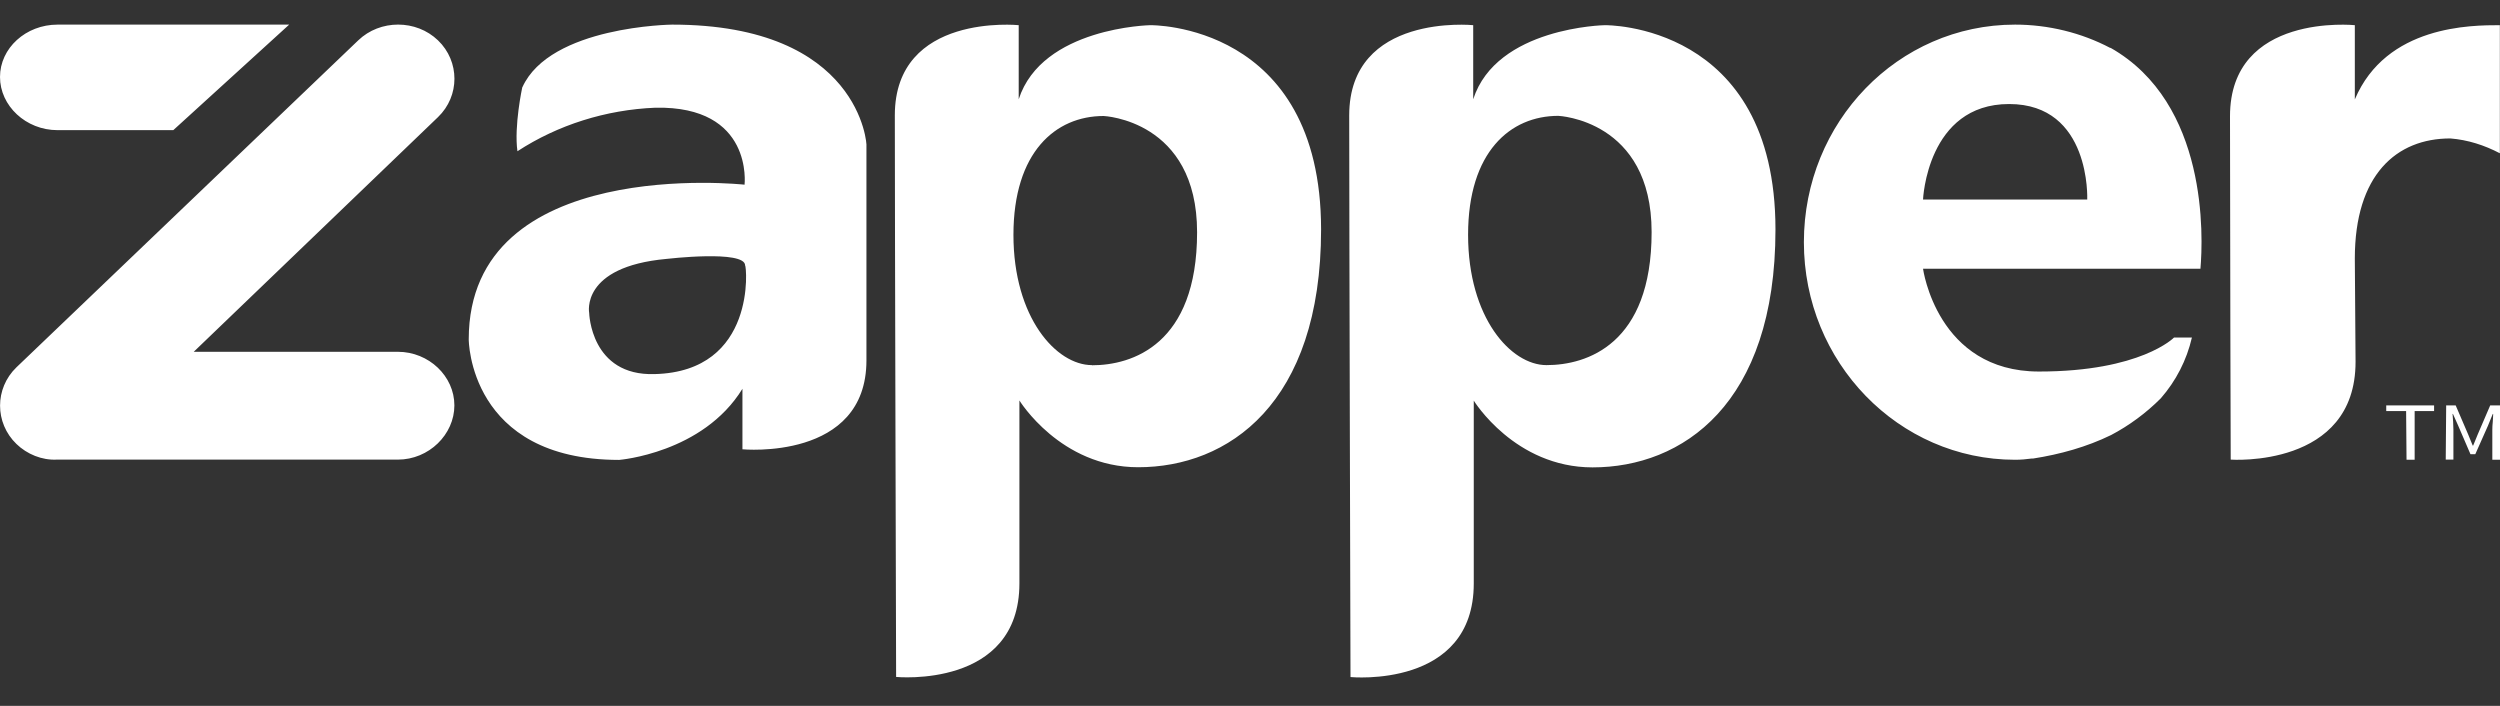 <svg width="85" height="24" viewBox="0 0 85 24" fill="none" xmlns="http://www.w3.org/2000/svg">
<rect x="0" y="0" width="85" height="24" fill="#333333" stroke="none"/>
<path fill-rule="evenodd" clip-rule="evenodd" d="M39.112 0.856C39.112 0.856 35.428 0.925 34.636 3.375V0.856C34.636 0.856 30.424 0.426 30.424 3.921C30.424 7.416 30.468 23.016 30.468 23.016C30.468 23.016 34.66 23.423 34.66 19.835V13.616C34.66 13.616 36.05 15.886 38.697 15.886C41.739 15.886 44.917 13.75 44.917 7.8C44.912 0.763 39.112 0.856 39.112 0.856ZM37.127 12.414C35.915 12.414 34.457 10.801 34.457 7.985C34.457 5.169 35.891 3.944 37.523 3.944C37.523 3.944 40.701 4.078 40.701 7.897C40.701 11.716 38.494 12.419 37.127 12.419V12.414ZM6.587 11.961H13.527C14.584 11.961 15.449 12.793 15.449 13.783C15.449 14.772 14.584 15.627 13.527 15.627H1.927C1.425 15.651 0.918 15.443 0.56 15.096C-0.184 14.379 -0.184 13.205 0.56 12.488L12.179 1.373C12.923 0.657 14.15 0.657 14.893 1.373C15.637 2.09 15.637 3.264 14.893 3.981L6.587 11.961ZM5.897 4.425H1.956C0.879 4.425 0 3.597 0 2.617C0 1.637 0.879 0.837 1.956 0.837H9.832L5.892 4.425H5.897ZM17.762 2.964C18.709 0.883 22.852 0.837 22.852 0.837C29.265 0.837 29.483 4.957 29.459 4.957V12.252C29.459 15.678 25.243 15.276 25.243 15.276V13.219C23.895 15.41 21.051 15.637 21.051 15.637C15.937 15.637 15.937 11.54 15.937 11.54C15.937 5.252 25.315 6.279 25.315 6.279C25.315 6.279 25.624 3.593 22.282 3.662C20.602 3.731 18.969 4.245 17.593 5.142C17.472 4.291 17.757 2.969 17.757 2.969L17.762 2.964ZM20.032 10.639C20.032 10.639 20.08 12.789 22.258 12.719C25.74 12.632 25.383 9.025 25.334 9.025C25.334 8.489 22.659 8.803 22.659 8.803C19.723 9.071 20.032 10.639 20.032 10.639ZM50.089 3.375C50.881 0.92 54.566 0.856 54.566 0.856C54.566 0.856 60.366 0.763 60.366 7.805C60.366 13.755 57.193 15.891 54.146 15.891C51.499 15.891 50.108 13.621 50.108 13.621V19.839C50.108 23.427 45.917 23.02 45.917 23.02C45.917 23.02 45.873 7.421 45.873 3.926C45.873 0.43 50.089 0.856 50.089 0.856V3.375ZM49.915 7.985C49.915 10.801 51.369 12.414 52.581 12.414C53.948 12.414 56.155 11.711 56.155 7.892C56.155 4.074 52.982 3.939 52.982 3.939C51.35 3.939 49.915 5.165 49.915 7.98V7.985ZM71.753 1.632C70.763 1.11 69.638 0.837 68.513 0.837C64.529 0.837 61.332 4.152 61.332 8.235C61.332 12.317 64.553 15.632 68.513 15.632C68.721 15.632 68.89 15.614 69.068 15.591H69.121C70.044 15.447 70.947 15.197 71.778 14.791C72.386 14.472 72.97 14.042 73.468 13.542C73.984 12.95 74.347 12.248 74.525 11.476H73.917C73.917 11.476 72.792 12.632 69.324 12.632C65.857 12.632 65.383 9.136 65.383 9.136H74.815C74.907 8.068 75.085 3.509 71.753 1.623V1.632ZM70.966 6.783H65.383C65.383 6.783 65.519 3.537 68.31 3.537C71.101 3.537 70.966 6.783 70.966 6.783ZM80.064 8.789C80.064 5.946 81.475 4.707 83.31 4.707C83.904 4.753 84.474 4.938 84.995 5.211V0.856C84.029 0.856 81.132 0.856 80.064 3.38V0.856C80.064 0.856 75.82 0.421 75.82 3.953C75.82 7.486 75.844 15.627 75.844 15.627C75.844 15.627 80.089 15.928 80.089 12.303C80.064 9.159 80.064 8.863 80.064 8.794V8.789ZM81.808 13.977H81.132V13.783H82.759V13.977H82.098V15.632H81.822L81.808 13.977ZM83.16 13.783H83.493L83.918 14.772L84.073 15.151H84.087L84.242 14.772L84.667 13.783H85V15.632H84.739V14.61C84.739 14.532 84.744 14.435 84.754 14.342C84.758 14.245 84.768 14.153 84.768 14.074H84.754L84.59 14.476L84.16 15.443H83.996L83.58 14.476L83.401 14.074H83.387C83.401 14.236 83.416 14.453 83.416 14.615V15.627H83.155L83.17 13.787L83.16 13.783Z" fill="white"/>
</svg>

